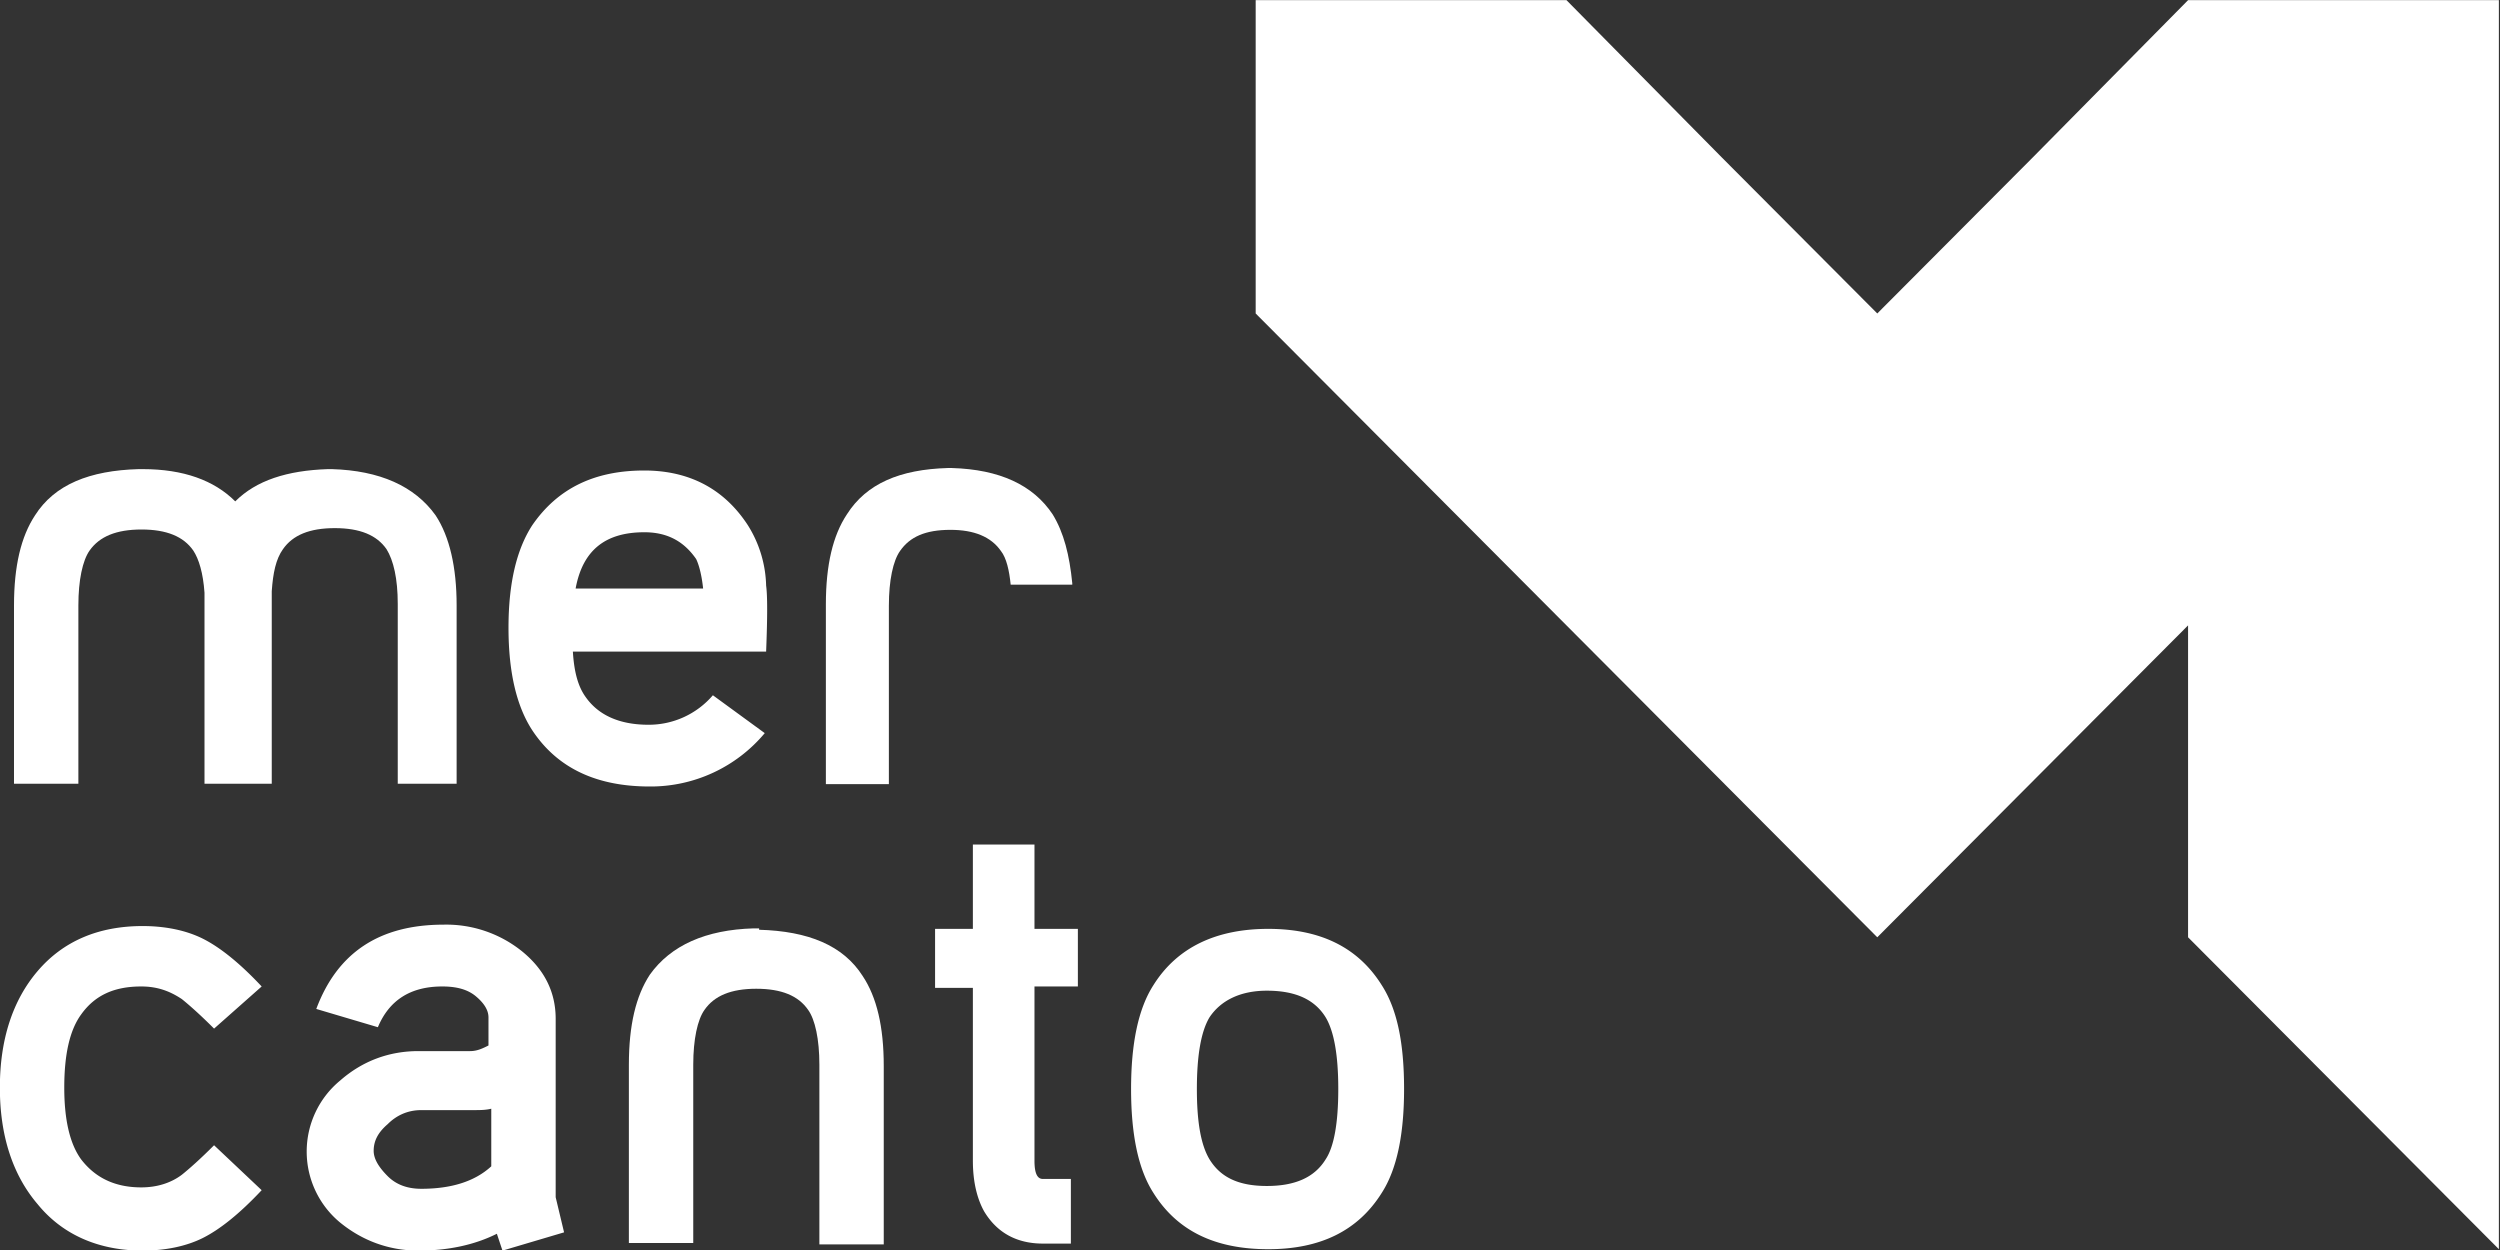 <svg xmlns="http://www.w3.org/2000/svg" x="0" y="0" viewBox="0 0 200 100" width="200" height="100" xml:space="preserve"><rect x="0" y="0" width="200" height="100" fill="#333333" stroke="none"/><style type="text/css" >.st0{fill:#fff}</style><g transform="matrix(1.12 0 0 1.124 -24.09 -24.94)"><path class="st0" d="M98.1 63.7c-.2-2-.6-3.6-1.4-4.9-1.4-2.1-3.8-3.2-7.2-3.3h-.3c-3.4.1-5.8 1.1-7.2 3.3-1 1.5-1.5 3.6-1.5 6.4V78H85V65.3c0-1.8.3-3.2.8-3.9.7-1 1.8-1.5 3.6-1.5 1.7 0 2.9.5 3.6 1.5.4.5.6 1.4.7 2.4h4.4z" /><path class="st0" d="M116.2 104.7c-.8 1.3-2.2 1.9-4.2 1.9s-3.3-.6-4.1-1.9c-.6-1-.9-2.6-.9-5s.3-4.1.9-5.1c.8-1.2 2.2-1.9 4.1-1.9 2 0 3.4.6 4.2 1.9.6 1 .9 2.7.9 5.1 0 2.4-.3 4.1-.9 5m4-12.4c-1.7-2.7-4.4-4-8.1-4-3.7 0-6.5 1.3-8.2 4-1.1 1.7-1.6 4.2-1.6 7.4s.5 5.7 1.6 7.4c1.7 2.7 4.4 4 8.2 4 3.7 0 6.4-1.3 8.1-4 1.1-1.7 1.6-4.2 1.6-7.4 0-3.3-.5-5.7-1.6-7.4m-21.7-4h-3.1v-6H91v6h-2.7v4.2H91v12.3c0 1.5.3 2.7.8 3.6.9 1.5 2.3 2.3 4.2 2.3h2v-4.6h-2c-.4 0-.6-.4-.6-1.3V92.4h3.1zm-46.9 18.5c-1 0-1.8-.3-2.4-.9-.6-.6-1-1.2-1-1.8 0-.7.3-1.3 1-1.9.6-.6 1.4-1 2.4-1h3.7c.5 0 .9 0 1.3-.1v4.1c-1.2 1.1-2.9 1.6-5 1.6m9.6.6V94.7c0-1.9-.8-3.5-2.4-4.8a8.64 8.64 0 0 0-5.6-1.9c-4.6 0-7.6 2-9.1 6l4.4 1.3c.8-1.9 2.3-2.9 4.6-2.9 1 0 1.8.2 2.4.7.6.5.9 1 .9 1.5v2c-.4.2-.8.4-1.3.4h-3.7c-2.1 0-4 .7-5.6 2.1a6.54 6.54 0 0 0 0 10.1c1.6 1.3 3.5 2 5.6 2 2.1 0 4-.4 5.6-1.2l.4 1.2 4.4-1.3zm-24.4-3.7c-1 1-1.8 1.7-2.3 2.1-.8.6-1.8.9-2.9.9-1.9 0-3.3-.7-4.3-2-.8-1.1-1.2-2.8-1.2-5.1 0-2.4.4-4.1 1.2-5.2 1-1.4 2.4-2 4.3-2 1.1 0 2 .3 2.9.9.5.4 1.3 1.1 2.3 2.1l3.4-3c-1.6-1.7-3-2.8-4.2-3.4-1.2-.6-2.7-.9-4.3-.9-3.2 0-5.7 1.1-7.5 3.2-1.8 2.1-2.7 4.9-2.7 8.3 0 3.4.9 6.2 2.7 8.3 1.8 2.2 4.4 3.3 7.5 3.3 1.6 0 3.1-.3 4.3-.9 1.2-.6 2.6-1.7 4.2-3.4z" /></g><path class="st0" d="M60.73 74.38c3.92.11 6.72 1.24 8.29 3.71 1.12 1.69 1.68 4.04 1.68 7.2v14.26h-5.15V85.17c0-2.02-.34-3.6-.9-4.38-.78-1.13-2.13-1.69-4.15-1.69-2.01 0-3.36.56-4.14 1.69-.56.78-.9 2.36-.9 4.38v14.27h-5.15V85.17c0-3.15.56-5.5 1.68-7.2 1.68-2.35 4.48-3.59 8.29-3.7h.45z" /><path class="st0" d="M36.53 62.7V48.43c0-3.04-.56-5.5-1.68-7.2-1.68-2.35-4.49-3.59-8.3-3.7h-.33c-3.25.11-5.72.9-7.4 2.58-1.68-1.68-4.14-2.58-7.4-2.58h-.33c-3.92.11-6.72 1.23-8.29 3.7-1.12 1.7-1.68 4.05-1.68 7.2V62.7h5.15V48.43c0-2.03.34-3.6.9-4.39.79-1.12 2.13-1.68 4.15-1.68 2.01 0 3.36.56 4.14 1.68.45.68.79 1.8.9 3.38V62.7H21.74V47.3c.1-1.46.33-2.58.9-3.37.78-1.12 2.12-1.68 4.14-1.68 2.02 0 3.36.56 4.14 1.68.56.9.9 2.36.9 4.38V62.7z" /><path class="st0" d="M46.05 47.08c.56-3.04 2.35-4.5 5.5-4.5 1.78 0 3.13.68 4.14 2.14.22.45.44 1.24.56 2.36zm15.24-.23a9.48 9.48 0 0 0-1.46-4.83c-1.9-2.92-4.7-4.38-8.29-4.38-4.03 0-6.95 1.46-8.96 4.38-1.24 1.91-1.9 4.6-1.9 8.2 0 3.6.66 6.3 1.9 8.2 2.01 3.04 5.15 4.5 9.4 4.5a11.9 11.9 0 0 0 9.2-4.27l-4.15-3.03a6.75 6.75 0 0 1-5.15 2.36c-2.36 0-4.04-.79-5.05-2.25-.56-.79-.9-1.91-1-3.6h15.46c.11-2.8.11-4.49 0-5.28" /><path class="st0" transform="matrix(1.12 0 0 1.124 -24.09 -24.94)" d="M200 66.7V22.2h-22.2l-11.1 11.2-11.1 11.1-11.1-11.1-11.1-11.2h-22.2v22.3l11.1 11.1 11.1 11.1 11.1 11.1 11.1 11.1 11.1-11.1 11.1-11.1v22.2l11.1 11.1 11.1 11.1V66.7z"/></svg>
